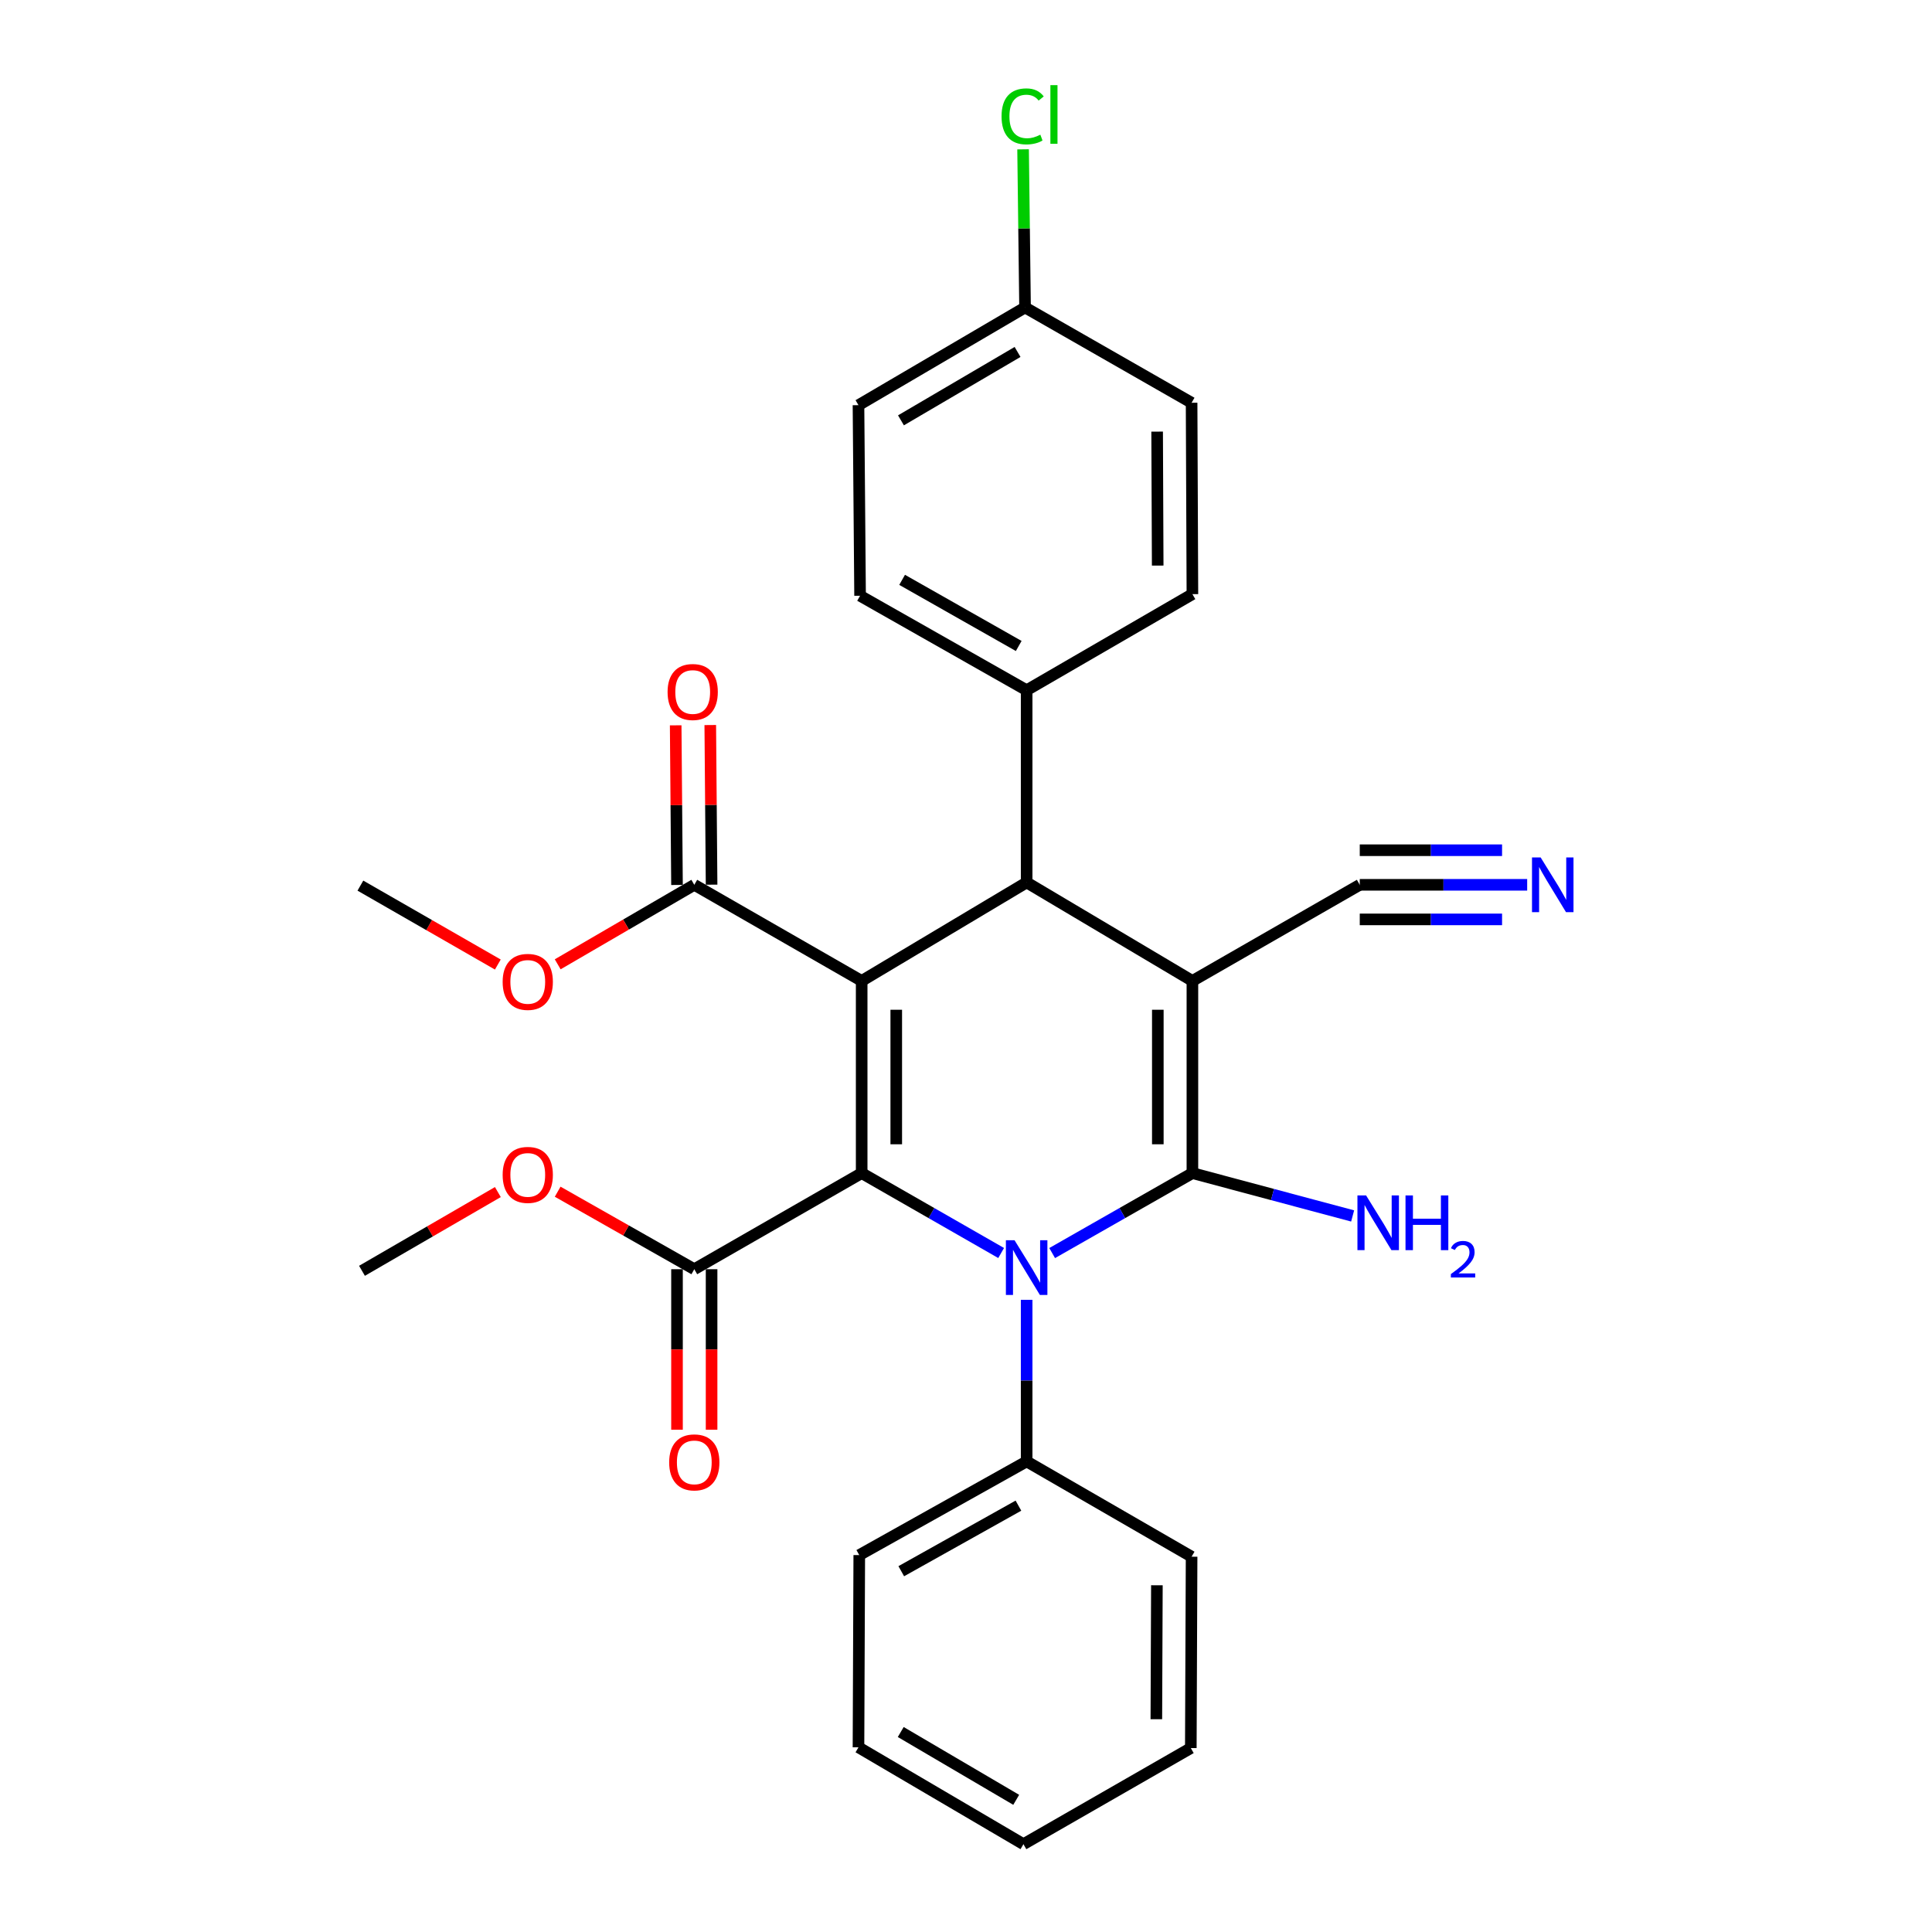 <?xml version='1.0' encoding='iso-8859-1'?>
<svg version='1.1' baseProfile='full'
              xmlns='http://www.w3.org/2000/svg'
                      xmlns:rdkit='http://www.rdkit.org/xml'
                      xmlns:xlink='http://www.w3.org/1999/xlink'
                  xml:space='preserve'
width='1000px' height='1000px' viewBox='0 0 1000 1000'>
<!-- END OF HEADER -->
<rect style='opacity:1.0;fill:#FFFFFF;stroke:none' width='1000' height='1000' x='0' y='0'> </rect>
<path class='bond-1' d='M 617.188,507.724 L 617.188,607.197' style='fill:none;fill-rule:evenodd;stroke:#000000;stroke-width:6px;stroke-linecap:butt;stroke-linejoin:miter;stroke-opacity:1' />
<path class='bond-1' d='M 599.286,522.645 L 599.286,592.276' style='fill:none;fill-rule:evenodd;stroke:#000000;stroke-width:6px;stroke-linecap:butt;stroke-linejoin:miter;stroke-opacity:1' />
<path class='bond-4' d='M 617.188,507.724 L 531.39,456.744' style='fill:none;fill-rule:evenodd;stroke:#000000;stroke-width:6px;stroke-linecap:butt;stroke-linejoin:miter;stroke-opacity:1' />
<path class='bond-6' d='M 617.188,507.724 L 703.811,457.978' style='fill:none;fill-rule:evenodd;stroke:#000000;stroke-width:6px;stroke-linecap:butt;stroke-linejoin:miter;stroke-opacity:1' />
<path class='bond-0' d='M 446,507.724 L 531.39,456.744' style='fill:none;fill-rule:evenodd;stroke:#000000;stroke-width:6px;stroke-linecap:butt;stroke-linejoin:miter;stroke-opacity:1' />
<path class='bond-3' d='M 446,507.724 L 446,607.197' style='fill:none;fill-rule:evenodd;stroke:#000000;stroke-width:6px;stroke-linecap:butt;stroke-linejoin:miter;stroke-opacity:1' />
<path class='bond-3' d='M 463.901,522.645 L 463.901,592.276' style='fill:none;fill-rule:evenodd;stroke:#000000;stroke-width:6px;stroke-linecap:butt;stroke-linejoin:miter;stroke-opacity:1' />
<path class='bond-5' d='M 446,507.724 L 359.366,457.978' style='fill:none;fill-rule:evenodd;stroke:#000000;stroke-width:6px;stroke-linecap:butt;stroke-linejoin:miter;stroke-opacity:1' />
<path class='bond-2' d='M 617.188,607.197 L 580.893,627.891' style='fill:none;fill-rule:evenodd;stroke:#000000;stroke-width:6px;stroke-linecap:butt;stroke-linejoin:miter;stroke-opacity:1' />
<path class='bond-2' d='M 580.893,627.891 L 544.599,648.586' style='fill:none;fill-rule:evenodd;stroke:#0000FF;stroke-width:6px;stroke-linecap:butt;stroke-linejoin:miter;stroke-opacity:1' />
<path class='bond-11' d='M 617.188,607.197 L 658.654,618.287' style='fill:none;fill-rule:evenodd;stroke:#000000;stroke-width:6px;stroke-linecap:butt;stroke-linejoin:miter;stroke-opacity:1' />
<path class='bond-11' d='M 658.654,618.287 L 700.12,629.377' style='fill:none;fill-rule:evenodd;stroke:#0000FF;stroke-width:6px;stroke-linecap:butt;stroke-linejoin:miter;stroke-opacity:1' />
<path class='bond-10' d='M 531.39,672.785 L 531.39,714.605' style='fill:none;fill-rule:evenodd;stroke:#0000FF;stroke-width:6px;stroke-linecap:butt;stroke-linejoin:miter;stroke-opacity:1' />
<path class='bond-10' d='M 531.39,714.605 L 531.39,756.426' style='fill:none;fill-rule:evenodd;stroke:#000000;stroke-width:6px;stroke-linecap:butt;stroke-linejoin:miter;stroke-opacity:1' />
<path class='bond-29' d='M 518.189,648.555 L 482.095,627.876' style='fill:none;fill-rule:evenodd;stroke:#0000FF;stroke-width:6px;stroke-linecap:butt;stroke-linejoin:miter;stroke-opacity:1' />
<path class='bond-29' d='M 482.095,627.876 L 446,607.197' style='fill:none;fill-rule:evenodd;stroke:#000000;stroke-width:6px;stroke-linecap:butt;stroke-linejoin:miter;stroke-opacity:1' />
<path class='bond-7' d='M 446,607.197 L 359.366,656.943' style='fill:none;fill-rule:evenodd;stroke:#000000;stroke-width:6px;stroke-linecap:butt;stroke-linejoin:miter;stroke-opacity:1' />
<path class='bond-9' d='M 531.39,456.744 L 531.39,357.262' style='fill:none;fill-rule:evenodd;stroke:#000000;stroke-width:6px;stroke-linecap:butt;stroke-linejoin:miter;stroke-opacity:1' />
<path class='bond-12' d='M 368.317,457.904 L 367.975,416.592' style='fill:none;fill-rule:evenodd;stroke:#000000;stroke-width:6px;stroke-linecap:butt;stroke-linejoin:miter;stroke-opacity:1' />
<path class='bond-12' d='M 367.975,416.592 L 367.634,375.28' style='fill:none;fill-rule:evenodd;stroke:#FF0000;stroke-width:6px;stroke-linecap:butt;stroke-linejoin:miter;stroke-opacity:1' />
<path class='bond-12' d='M 350.416,458.052 L 350.074,416.74' style='fill:none;fill-rule:evenodd;stroke:#000000;stroke-width:6px;stroke-linecap:butt;stroke-linejoin:miter;stroke-opacity:1' />
<path class='bond-12' d='M 350.074,416.74 L 349.733,375.428' style='fill:none;fill-rule:evenodd;stroke:#FF0000;stroke-width:6px;stroke-linecap:butt;stroke-linejoin:miter;stroke-opacity:1' />
<path class='bond-16' d='M 359.366,457.978 L 324.015,478.551' style='fill:none;fill-rule:evenodd;stroke:#000000;stroke-width:6px;stroke-linecap:butt;stroke-linejoin:miter;stroke-opacity:1' />
<path class='bond-16' d='M 324.015,478.551 L 288.664,499.125' style='fill:none;fill-rule:evenodd;stroke:#FF0000;stroke-width:6px;stroke-linecap:butt;stroke-linejoin:miter;stroke-opacity:1' />
<path class='bond-8' d='M 703.811,457.978 L 747.138,457.978' style='fill:none;fill-rule:evenodd;stroke:#000000;stroke-width:6px;stroke-linecap:butt;stroke-linejoin:miter;stroke-opacity:1' />
<path class='bond-8' d='M 747.138,457.978 L 790.464,457.978' style='fill:none;fill-rule:evenodd;stroke:#0000FF;stroke-width:6px;stroke-linecap:butt;stroke-linejoin:miter;stroke-opacity:1' />
<path class='bond-8' d='M 703.811,475.879 L 740.639,475.879' style='fill:none;fill-rule:evenodd;stroke:#000000;stroke-width:6px;stroke-linecap:butt;stroke-linejoin:miter;stroke-opacity:1' />
<path class='bond-8' d='M 740.639,475.879 L 777.466,475.879' style='fill:none;fill-rule:evenodd;stroke:#0000FF;stroke-width:6px;stroke-linecap:butt;stroke-linejoin:miter;stroke-opacity:1' />
<path class='bond-8' d='M 703.811,440.076 L 740.639,440.076' style='fill:none;fill-rule:evenodd;stroke:#000000;stroke-width:6px;stroke-linecap:butt;stroke-linejoin:miter;stroke-opacity:1' />
<path class='bond-8' d='M 740.639,440.076 L 777.466,440.076' style='fill:none;fill-rule:evenodd;stroke:#0000FF;stroke-width:6px;stroke-linecap:butt;stroke-linejoin:miter;stroke-opacity:1' />
<path class='bond-13' d='M 350.415,656.943 L 350.415,698.484' style='fill:none;fill-rule:evenodd;stroke:#000000;stroke-width:6px;stroke-linecap:butt;stroke-linejoin:miter;stroke-opacity:1' />
<path class='bond-13' d='M 350.415,698.484 L 350.415,740.026' style='fill:none;fill-rule:evenodd;stroke:#FF0000;stroke-width:6px;stroke-linecap:butt;stroke-linejoin:miter;stroke-opacity:1' />
<path class='bond-13' d='M 368.317,656.943 L 368.317,698.484' style='fill:none;fill-rule:evenodd;stroke:#000000;stroke-width:6px;stroke-linecap:butt;stroke-linejoin:miter;stroke-opacity:1' />
<path class='bond-13' d='M 368.317,698.484 L 368.317,740.026' style='fill:none;fill-rule:evenodd;stroke:#FF0000;stroke-width:6px;stroke-linecap:butt;stroke-linejoin:miter;stroke-opacity:1' />
<path class='bond-17' d='M 359.366,656.943 L 324.007,636.883' style='fill:none;fill-rule:evenodd;stroke:#000000;stroke-width:6px;stroke-linecap:butt;stroke-linejoin:miter;stroke-opacity:1' />
<path class='bond-17' d='M 324.007,636.883 L 288.648,616.823' style='fill:none;fill-rule:evenodd;stroke:#FF0000;stroke-width:6px;stroke-linecap:butt;stroke-linejoin:miter;stroke-opacity:1' />
<path class='bond-14' d='M 531.39,357.262 L 445.174,308.361' style='fill:none;fill-rule:evenodd;stroke:#000000;stroke-width:6px;stroke-linecap:butt;stroke-linejoin:miter;stroke-opacity:1' />
<path class='bond-14' d='M 527.289,334.355 L 466.938,300.125' style='fill:none;fill-rule:evenodd;stroke:#000000;stroke-width:6px;stroke-linecap:butt;stroke-linejoin:miter;stroke-opacity:1' />
<path class='bond-15' d='M 531.39,357.262 L 617.188,307.525' style='fill:none;fill-rule:evenodd;stroke:#000000;stroke-width:6px;stroke-linecap:butt;stroke-linejoin:miter;stroke-opacity:1' />
<path class='bond-22' d='M 531.39,756.426 L 444.756,804.909' style='fill:none;fill-rule:evenodd;stroke:#000000;stroke-width:6px;stroke-linecap:butt;stroke-linejoin:miter;stroke-opacity:1' />
<path class='bond-22' d='M 527.137,779.32 L 466.494,813.258' style='fill:none;fill-rule:evenodd;stroke:#000000;stroke-width:6px;stroke-linecap:butt;stroke-linejoin:miter;stroke-opacity:1' />
<path class='bond-23' d='M 531.39,756.426 L 616.77,805.744' style='fill:none;fill-rule:evenodd;stroke:#000000;stroke-width:6px;stroke-linecap:butt;stroke-linejoin:miter;stroke-opacity:1' />
<path class='bond-20' d='M 445.174,308.361 L 444.349,209.714' style='fill:none;fill-rule:evenodd;stroke:#000000;stroke-width:6px;stroke-linecap:butt;stroke-linejoin:miter;stroke-opacity:1' />
<path class='bond-19' d='M 617.188,307.525 L 616.77,208.47' style='fill:none;fill-rule:evenodd;stroke:#000000;stroke-width:6px;stroke-linecap:butt;stroke-linejoin:miter;stroke-opacity:1' />
<path class='bond-19' d='M 599.224,292.743 L 598.931,223.404' style='fill:none;fill-rule:evenodd;stroke:#000000;stroke-width:6px;stroke-linecap:butt;stroke-linejoin:miter;stroke-opacity:1' />
<path class='bond-25' d='M 257.673,499.243 L 222.105,478.819' style='fill:none;fill-rule:evenodd;stroke:#FF0000;stroke-width:6px;stroke-linecap:butt;stroke-linejoin:miter;stroke-opacity:1' />
<path class='bond-25' d='M 222.105,478.819 L 186.537,458.395' style='fill:none;fill-rule:evenodd;stroke:#000000;stroke-width:6px;stroke-linecap:butt;stroke-linejoin:miter;stroke-opacity:1' />
<path class='bond-24' d='M 257.691,617.012 L 222.527,637.39' style='fill:none;fill-rule:evenodd;stroke:#FF0000;stroke-width:6px;stroke-linecap:butt;stroke-linejoin:miter;stroke-opacity:1' />
<path class='bond-24' d='M 222.527,637.39 L 187.363,657.768' style='fill:none;fill-rule:evenodd;stroke:#000000;stroke-width:6px;stroke-linecap:butt;stroke-linejoin:miter;stroke-opacity:1' />
<path class='bond-18' d='M 530.564,159.142 L 616.77,208.47' style='fill:none;fill-rule:evenodd;stroke:#000000;stroke-width:6px;stroke-linecap:butt;stroke-linejoin:miter;stroke-opacity:1' />
<path class='bond-21' d='M 530.564,159.142 L 530.055,118.215' style='fill:none;fill-rule:evenodd;stroke:#000000;stroke-width:6px;stroke-linecap:butt;stroke-linejoin:miter;stroke-opacity:1' />
<path class='bond-21' d='M 530.055,118.215 L 529.546,77.289' style='fill:none;fill-rule:evenodd;stroke:#00CC00;stroke-width:6px;stroke-linecap:butt;stroke-linejoin:miter;stroke-opacity:1' />
<path class='bond-30' d='M 530.564,159.142 L 444.349,209.714' style='fill:none;fill-rule:evenodd;stroke:#000000;stroke-width:6px;stroke-linecap:butt;stroke-linejoin:miter;stroke-opacity:1' />
<path class='bond-30' d='M 526.689,182.169 L 466.338,217.569' style='fill:none;fill-rule:evenodd;stroke:#000000;stroke-width:6px;stroke-linecap:butt;stroke-linejoin:miter;stroke-opacity:1' />
<path class='bond-27' d='M 444.756,804.909 L 444.349,904.401' style='fill:none;fill-rule:evenodd;stroke:#000000;stroke-width:6px;stroke-linecap:butt;stroke-linejoin:miter;stroke-opacity:1' />
<path class='bond-26' d='M 616.77,805.744 L 616.362,904.799' style='fill:none;fill-rule:evenodd;stroke:#000000;stroke-width:6px;stroke-linecap:butt;stroke-linejoin:miter;stroke-opacity:1' />
<path class='bond-26' d='M 598.807,820.529 L 598.522,889.867' style='fill:none;fill-rule:evenodd;stroke:#000000;stroke-width:6px;stroke-linecap:butt;stroke-linejoin:miter;stroke-opacity:1' />
<path class='bond-28' d='M 616.362,904.799 L 529.729,954.545' style='fill:none;fill-rule:evenodd;stroke:#000000;stroke-width:6px;stroke-linecap:butt;stroke-linejoin:miter;stroke-opacity:1' />
<path class='bond-31' d='M 444.349,904.401 L 529.729,954.545' style='fill:none;fill-rule:evenodd;stroke:#000000;stroke-width:6px;stroke-linecap:butt;stroke-linejoin:miter;stroke-opacity:1' />
<path class='bond-31' d='M 466.221,896.487 L 525.988,931.588' style='fill:none;fill-rule:evenodd;stroke:#000000;stroke-width:6px;stroke-linecap:butt;stroke-linejoin:miter;stroke-opacity:1' />
<path  class='atom-3' d='M 525.13 641.957
L 534.41 656.957
Q 535.33 658.437, 536.81 661.117
Q 538.29 663.797, 538.37 663.957
L 538.37 641.957
L 542.13 641.957
L 542.13 670.277
L 538.25 670.277
L 528.29 653.877
Q 527.13 651.957, 525.89 649.757
Q 524.69 647.557, 524.33 646.877
L 524.33 670.277
L 520.65 670.277
L 520.65 641.957
L 525.13 641.957
' fill='#0000FF'/>
<path  class='atom-9' d='M 797.441 443.818
L 806.721 458.818
Q 807.641 460.298, 809.121 462.978
Q 810.601 465.658, 810.681 465.818
L 810.681 443.818
L 814.441 443.818
L 814.441 472.138
L 810.561 472.138
L 800.601 455.738
Q 799.441 453.818, 798.201 451.618
Q 797.001 449.418, 796.641 448.738
L 796.641 472.138
L 792.961 472.138
L 792.961 443.818
L 797.441 443.818
' fill='#0000FF'/>
<path  class='atom-12' d='M 707.089 618.755
L 716.369 633.755
Q 717.289 635.235, 718.769 637.915
Q 720.249 640.595, 720.329 640.755
L 720.329 618.755
L 724.089 618.755
L 724.089 647.075
L 720.209 647.075
L 710.249 630.675
Q 709.089 628.755, 707.849 626.555
Q 706.649 624.355, 706.289 623.675
L 706.289 647.075
L 702.609 647.075
L 702.609 618.755
L 707.089 618.755
' fill='#0000FF'/>
<path  class='atom-12' d='M 727.489 618.755
L 731.329 618.755
L 731.329 630.795
L 745.809 630.795
L 745.809 618.755
L 749.649 618.755
L 749.649 647.075
L 745.809 647.075
L 745.809 633.995
L 731.329 633.995
L 731.329 647.075
L 727.489 647.075
L 727.489 618.755
' fill='#0000FF'/>
<path  class='atom-12' d='M 751.021 646.081
Q 751.708 644.313, 753.345 643.336
Q 754.981 642.333, 757.252 642.333
Q 760.077 642.333, 761.661 643.864
Q 763.245 645.395, 763.245 648.114
Q 763.245 650.886, 761.185 653.473
Q 759.153 656.061, 754.929 659.123
L 763.561 659.123
L 763.561 661.235
L 750.969 661.235
L 750.969 659.466
Q 754.453 656.985, 756.513 655.137
Q 758.598 653.289, 759.601 651.625
Q 760.605 649.962, 760.605 648.246
Q 760.605 646.451, 759.707 645.448
Q 758.809 644.445, 757.252 644.445
Q 755.747 644.445, 754.744 645.052
Q 753.741 645.659, 753.028 647.005
L 751.021 646.081
' fill='#0000FF'/>
<path  class='atom-13' d='M 345.541 358.177
Q 345.541 351.377, 348.901 347.577
Q 352.261 343.777, 358.541 343.777
Q 364.821 343.777, 368.181 347.577
Q 371.541 351.377, 371.541 358.177
Q 371.541 365.057, 368.141 368.977
Q 364.741 372.857, 358.541 372.857
Q 352.301 372.857, 348.901 368.977
Q 345.541 365.097, 345.541 358.177
M 358.541 369.657
Q 362.861 369.657, 365.181 366.777
Q 367.541 363.857, 367.541 358.177
Q 367.541 352.617, 365.181 349.817
Q 362.861 346.977, 358.541 346.977
Q 354.221 346.977, 351.861 349.777
Q 349.541 352.577, 349.541 358.177
Q 349.541 363.897, 351.861 366.777
Q 354.221 369.657, 358.541 369.657
' fill='#FF0000'/>
<path  class='atom-14' d='M 346.366 756.923
Q 346.366 750.123, 349.726 746.323
Q 353.086 742.523, 359.366 742.523
Q 365.646 742.523, 369.006 746.323
Q 372.366 750.123, 372.366 756.923
Q 372.366 763.803, 368.966 767.723
Q 365.566 771.603, 359.366 771.603
Q 353.126 771.603, 349.726 767.723
Q 346.366 763.843, 346.366 756.923
M 359.366 768.403
Q 363.686 768.403, 366.006 765.523
Q 368.366 762.603, 368.366 756.923
Q 368.366 751.363, 366.006 748.563
Q 363.686 745.723, 359.366 745.723
Q 355.046 745.723, 352.686 748.523
Q 350.366 751.323, 350.366 756.923
Q 350.366 762.643, 352.686 765.523
Q 355.046 768.403, 359.366 768.403
' fill='#FF0000'/>
<path  class='atom-17' d='M 260.17 508.222
Q 260.17 501.422, 263.53 497.622
Q 266.89 493.822, 273.17 493.822
Q 279.45 493.822, 282.81 497.622
Q 286.17 501.422, 286.17 508.222
Q 286.17 515.102, 282.77 519.022
Q 279.37 522.902, 273.17 522.902
Q 266.93 522.902, 263.53 519.022
Q 260.17 515.142, 260.17 508.222
M 273.17 519.702
Q 277.49 519.702, 279.81 516.822
Q 282.17 513.902, 282.17 508.222
Q 282.17 502.662, 279.81 499.862
Q 277.49 497.022, 273.17 497.022
Q 268.85 497.022, 266.49 499.822
Q 264.17 502.622, 264.17 508.222
Q 264.17 513.942, 266.49 516.822
Q 268.85 519.702, 273.17 519.702
' fill='#FF0000'/>
<path  class='atom-18' d='M 260.17 608.122
Q 260.17 601.322, 263.53 597.522
Q 266.89 593.722, 273.17 593.722
Q 279.45 593.722, 282.81 597.522
Q 286.17 601.322, 286.17 608.122
Q 286.17 615.002, 282.77 618.922
Q 279.37 622.802, 273.17 622.802
Q 266.93 622.802, 263.53 618.922
Q 260.17 615.042, 260.17 608.122
M 273.17 619.602
Q 277.49 619.602, 279.81 616.722
Q 282.17 613.802, 282.17 608.122
Q 282.17 602.562, 279.81 599.762
Q 277.49 596.922, 273.17 596.922
Q 268.85 596.922, 266.49 599.722
Q 264.17 602.522, 264.17 608.122
Q 264.17 613.842, 266.49 616.722
Q 268.85 619.602, 273.17 619.602
' fill='#FF0000'/>
<path  class='atom-22' d='M 518.401 60.231
Q 518.401 53.191, 521.681 49.511
Q 525.001 45.791, 531.281 45.791
Q 537.121 45.791, 540.241 49.911
L 537.601 52.071
Q 535.321 49.071, 531.281 49.071
Q 527.001 49.071, 524.721 51.951
Q 522.481 54.791, 522.481 60.231
Q 522.481 65.831, 524.801 68.711
Q 527.161 71.591, 531.721 71.591
Q 534.841 71.591, 538.481 69.711
L 539.601 72.711
Q 538.121 73.671, 535.881 74.231
Q 533.641 74.791, 531.161 74.791
Q 525.001 74.791, 521.681 71.031
Q 518.401 67.271, 518.401 60.231
' fill='#00CC00'/>
<path  class='atom-22' d='M 543.681 44.071
L 547.361 44.071
L 547.361 74.431
L 543.681 74.431
L 543.681 44.071
' fill='#00CC00'/>
</svg>
